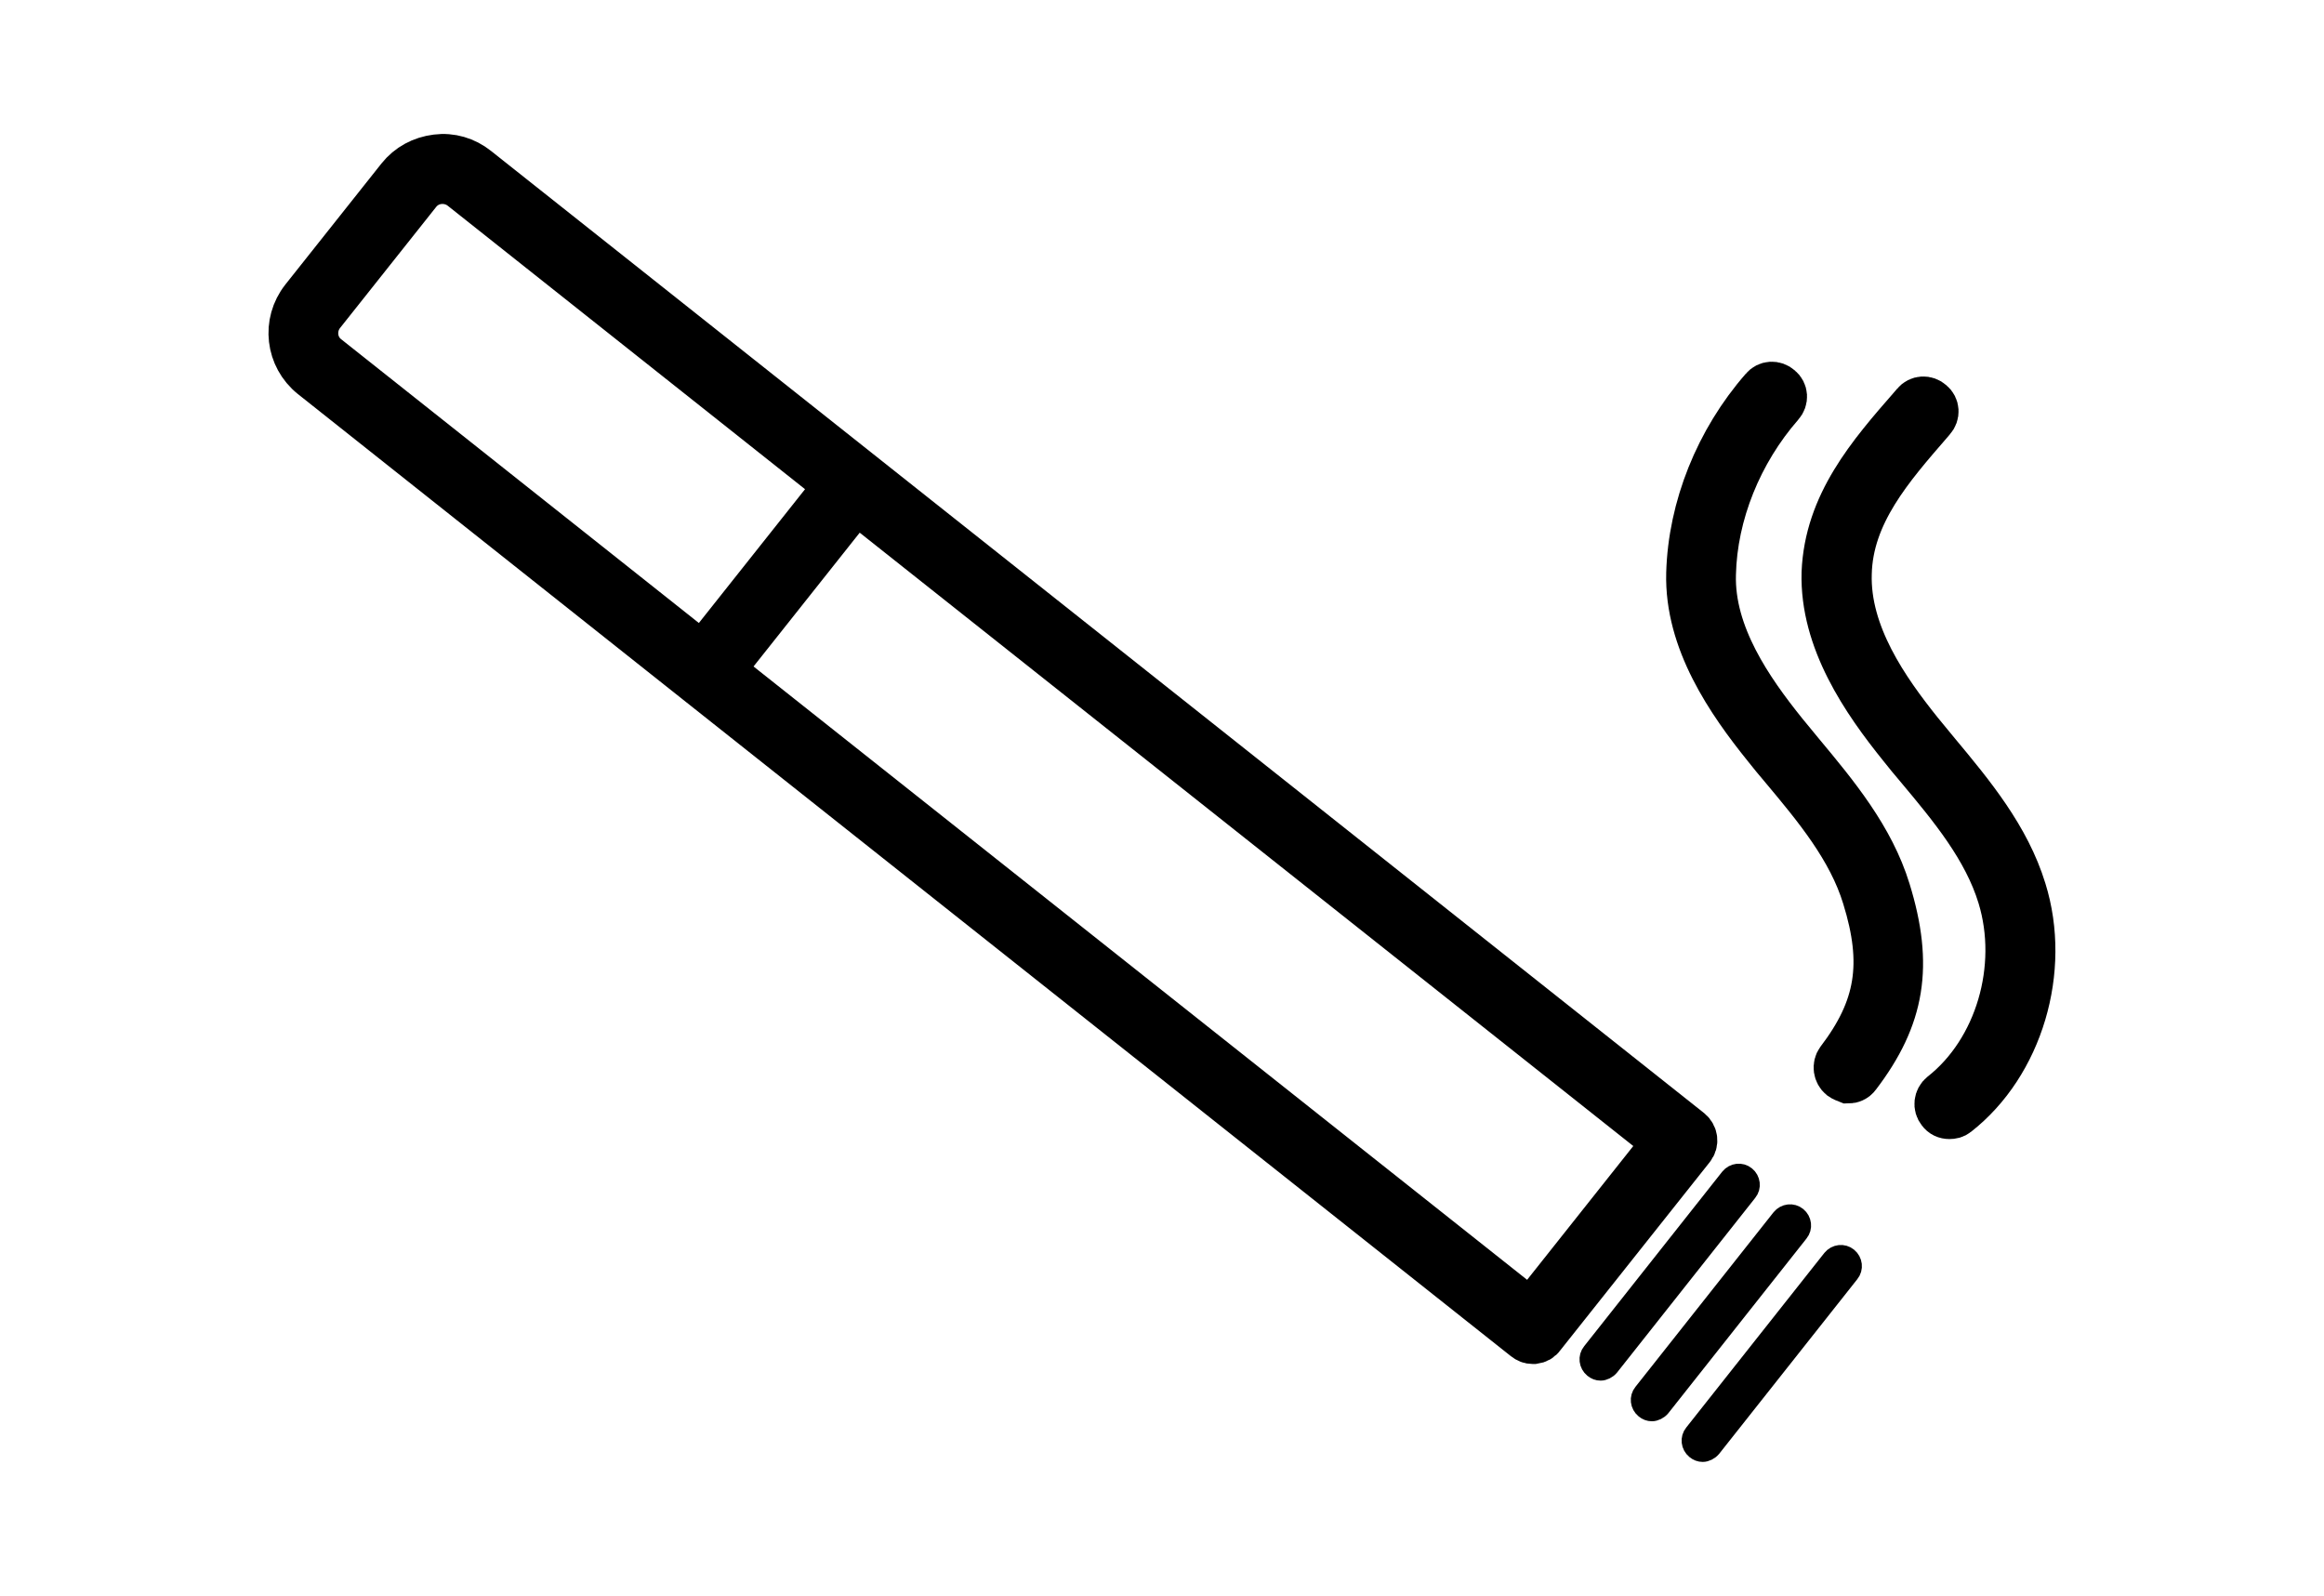 <?xml version="1.0" encoding="utf-8"?>
<!-- Generator: Adobe Illustrator 25.4.1, SVG Export Plug-In . SVG Version: 6.00 Build 0)  -->
<svg version="1.1" id="レイヤー_1" xmlns="http://www.w3.org/2000/svg" xmlns:xlink="http://www.w3.org/1999/xlink" x="0px"
	 y="0px" viewBox="0 0 50.31 34.55" style="enable-background:new 0 0 50.31 34.55;" xml:space="preserve">
<style type="text/css">
	.st0{stroke:#000000;stroke-miterlimit:10;}
	.st1{stroke:#000000;stroke-width:0.4;stroke-miterlimit:10;}
</style>
<g>
	<g>
		<path class="st0" d="M6.76,8.14l8.33,6.61l0,0l0,0l17.93,14.22c0.05,0.04,0.1,0.06,0.16,0.06c0.01,0,0.02,0,0.03,0
			c0.07-0.01,0.13-0.04,0.17-0.1l3.24-4.08c0.09-0.11,0.07-0.27-0.04-0.36L10.32,3.66c-0.25-0.2-0.56-0.29-0.87-0.25
			c-0.32,0.04-0.6,0.19-0.8,0.44L6.57,6.47C6.16,6.99,6.25,7.73,6.76,8.14z M15.61,14.51l2.92-3.68l17.53,13.9l-2.92,3.68
			L15.61,14.51z M6.97,6.79l2.08-2.62C9.16,4.03,9.32,3.94,9.5,3.92C9.68,3.9,9.86,3.95,10,4.06l8.13,6.45l-2.92,3.68L7.08,7.74
			C6.78,7.51,6.74,7.08,6.97,6.79z"/>
		<path class="st1" d="M37.44,25.49c0.09-0.11,0.25-0.13,0.36-0.04c0.11,0.09,0.13,0.25,0.04,0.36l-2.99,3.78
			c-0.05,0.06-0.13,0.1-0.2,0.1c-0.06,0-0.11-0.02-0.16-0.06c-0.11-0.09-0.13-0.25-0.04-0.36L37.44,25.49z"/>
		<path class="st1" d="M38.55,26.37c0.09-0.11,0.25-0.13,0.36-0.04c0.11,0.09,0.13,0.25,0.04,0.36l-2.99,3.78
			c-0.05,0.06-0.13,0.1-0.2,0.1c-0.06,0-0.11-0.02-0.16-0.06c-0.11-0.09-0.13-0.25-0.04-0.36L38.55,26.37z"/>
		<path class="st1" d="M39.65,27.25c0.09-0.11,0.25-0.13,0.36-0.04c0.11,0.09,0.13,0.25,0.04,0.36l-2.99,3.78
			c-0.05,0.06-0.13,0.1-0.2,0.1c-0.06,0-0.11-0.02-0.16-0.06c-0.11-0.09-0.13-0.25-0.04-0.36L39.65,27.25z"/>
		<path class="st0" d="M41.39,8.81l0.06-0.07c0.09-0.11,0.25-0.12,0.36-0.02c0.11,0.09,0.12,0.25,0.02,0.36l-0.06,0.07
			c-0.84,0.97-1.72,1.97-1.75,3.27c-0.04,1.31,0.81,2.52,1.54,3.43c0.12,0.15,0.25,0.3,0.37,0.45c0.75,0.9,1.52,1.83,1.87,2.97
			c0.54,1.73-0.07,3.77-1.44,4.84c-0.05,0.04-0.1,0.05-0.16,0.05c-0.08,0-0.15-0.03-0.2-0.1c-0.09-0.11-0.07-0.27,0.04-0.36
			c1.21-0.95,1.74-2.75,1.27-4.29c-0.32-1.05-1.06-1.94-1.78-2.8c-0.13-0.15-0.25-0.3-0.37-0.45c-0.79-0.98-1.7-2.29-1.66-3.76
			C39.56,10.91,40.49,9.84,41.39,8.81z"/>
		<path class="st0" d="M39.86,23.32c-0.11-0.09-0.13-0.25-0.05-0.36c0.86-1.13,1.02-2.09,0.57-3.54c-0.32-1.05-1.06-1.94-1.78-2.8
			c-0.13-0.15-0.25-0.3-0.37-0.45c-0.79-0.98-1.7-2.29-1.66-3.76c0.04-1.42,0.62-2.87,1.6-3.99c0.09-0.11,0.25-0.12,0.36-0.02
			c0.11,0.09,0.12,0.25,0.02,0.36c-0.9,1.03-1.44,2.37-1.47,3.67c-0.04,1.31,0.81,2.52,1.54,3.43c0.12,0.15,0.25,0.3,0.37,0.45
			c0.75,0.9,1.52,1.83,1.87,2.97c0.5,1.62,0.32,2.74-0.65,4.01c-0.05,0.07-0.13,0.1-0.2,0.1C39.96,23.37,39.9,23.35,39.86,23.32z"/>
	</g>
</g>
</svg>
